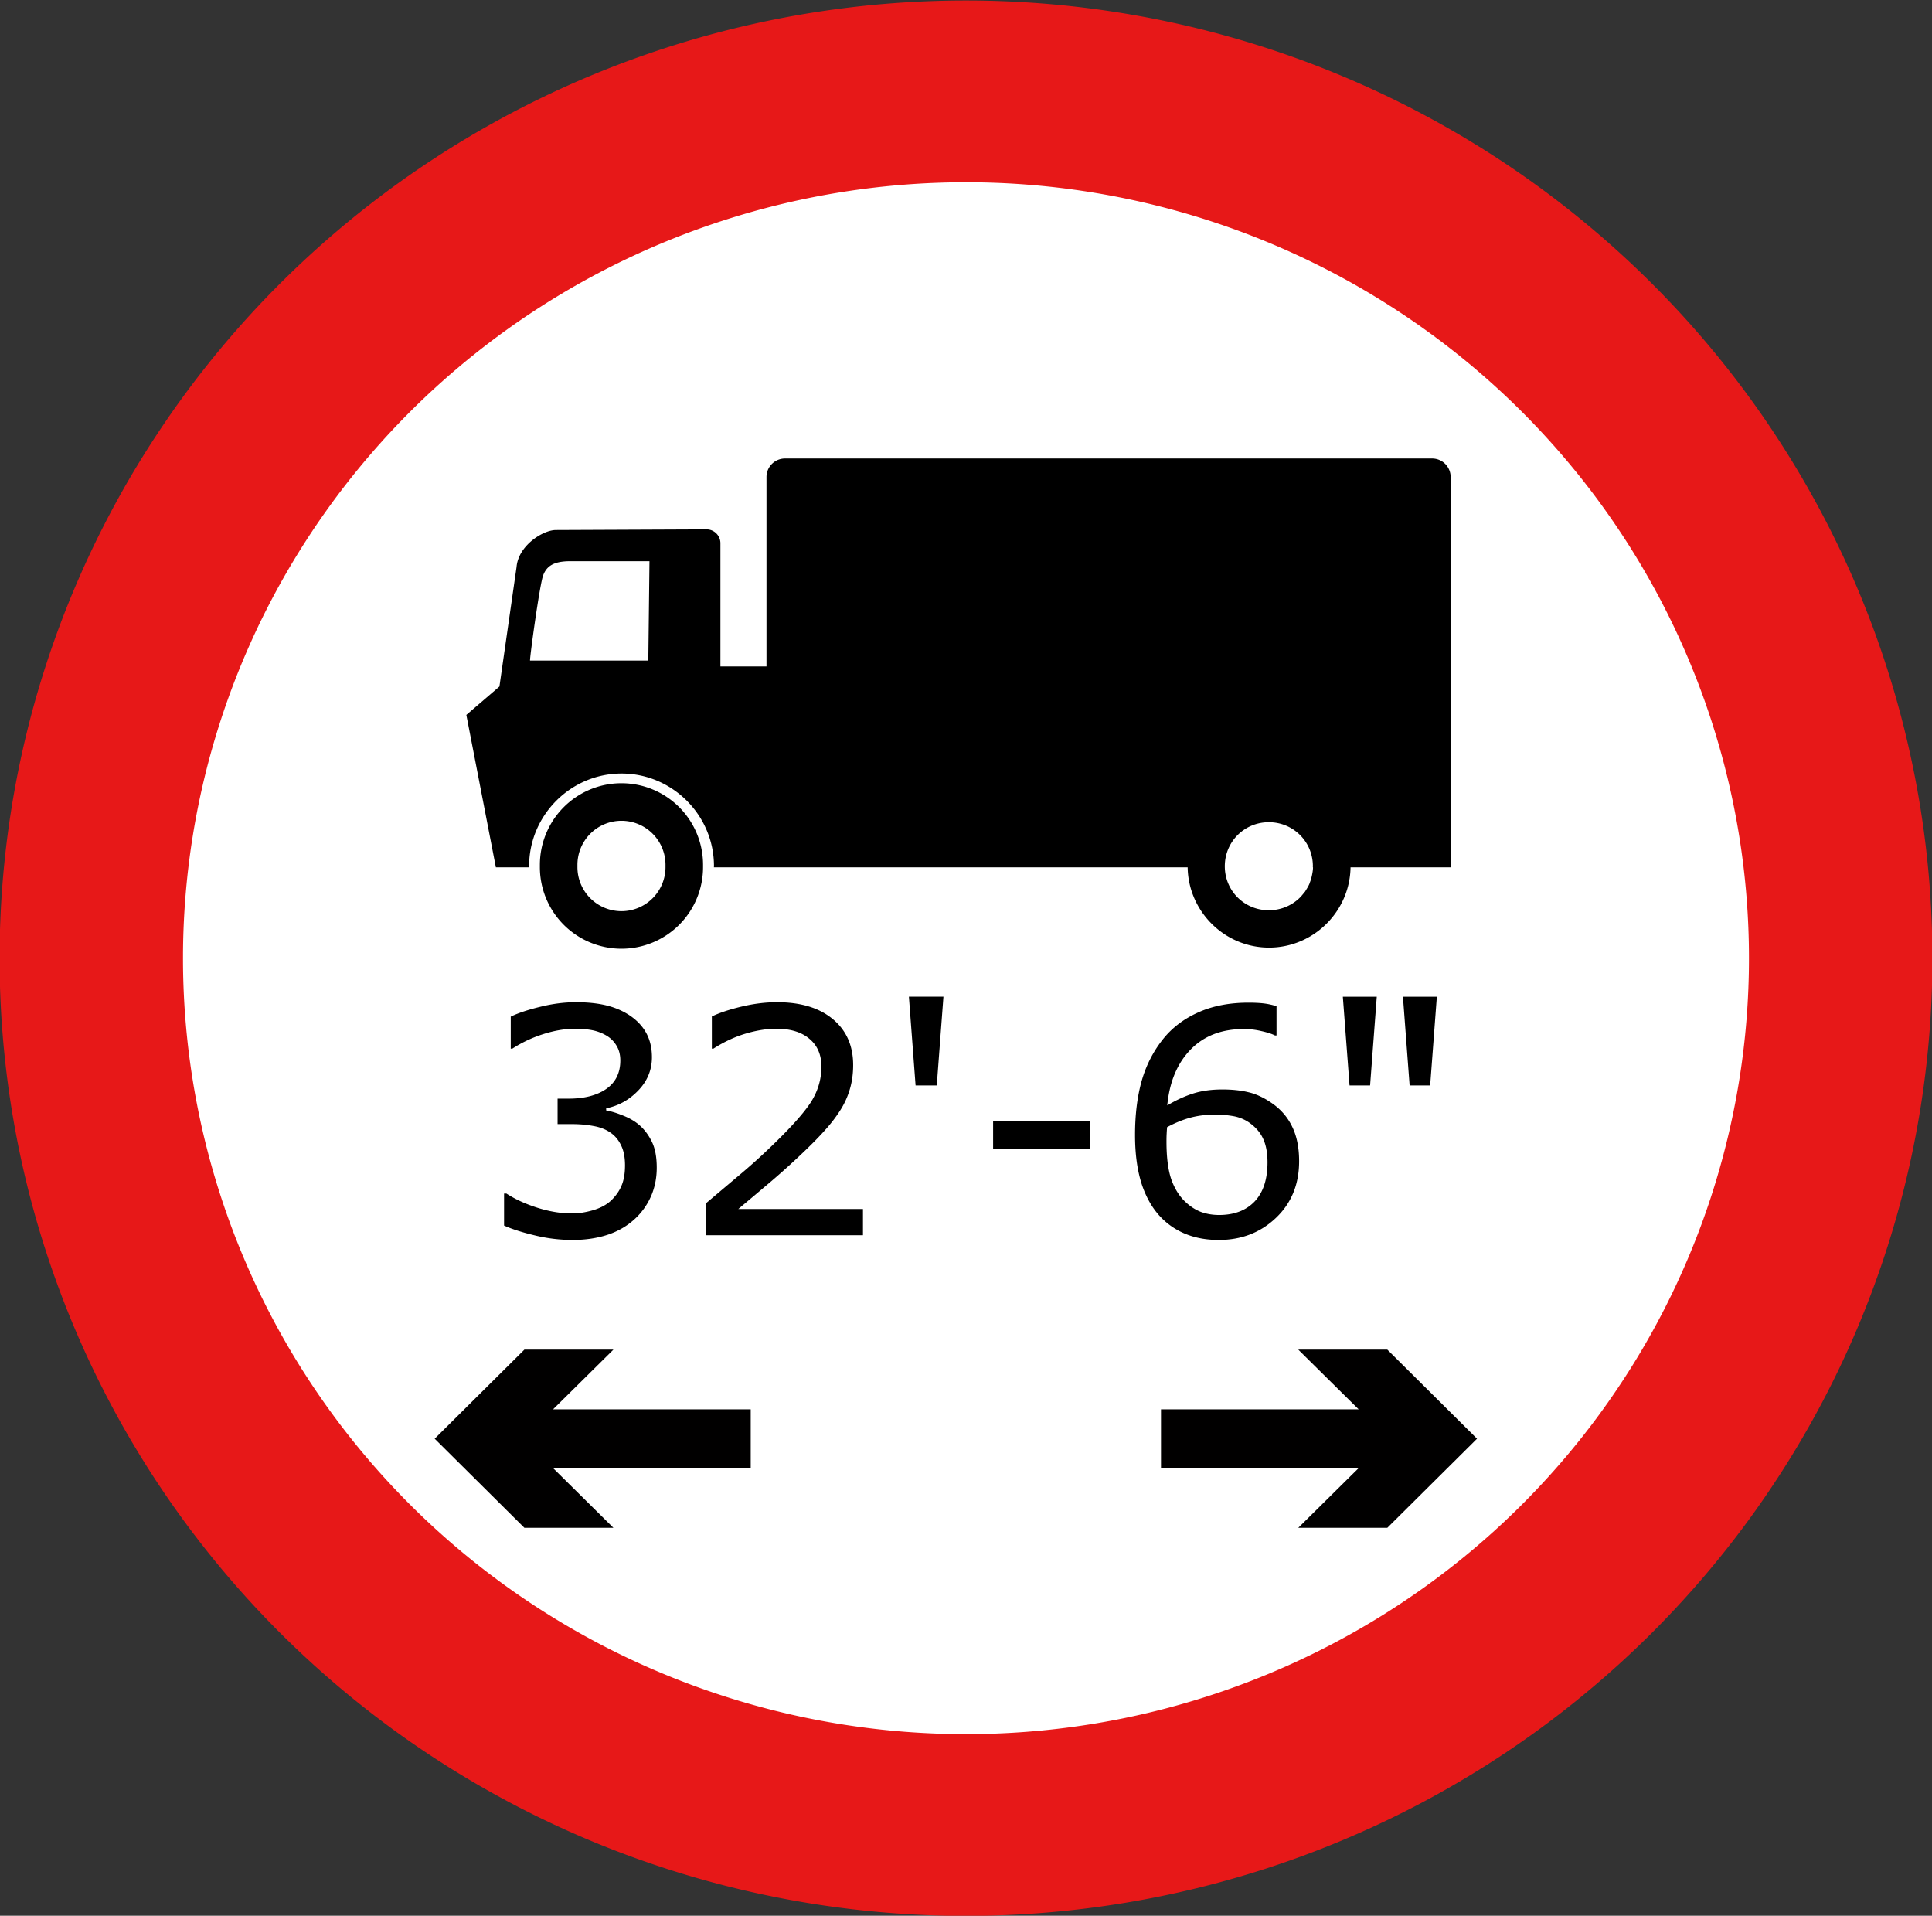 <svg xmlns="http://www.w3.org/2000/svg" viewBox="0 0 647.15 641.63" version="1.0"><rect x="0" y="0" width="647.15" height="641.63" fill="#333333" stroke="none"/><path d="M676.6 393.04a296.55 296.55 0 11-593.1 0 296.55 296.55 0 11593.1 0z" transform="matrix(.988 0 0 .979 -51.919 -63.862)" fill-rule="evenodd" stroke="#e71818" stroke-width="62.185" fill="#fff"/><path d="M229.205 290.036a21.04 21.04 0 11-42.073 0 21.04 21.04 0 1142.073 0z" stroke="#000" stroke-width="12.579" fill="none"/><path d="M262.966 153.56a6.205 6.205 0 00-6.221 6.22v63.427h-15.43v-41.24a4.65 4.65 0 00-4.665-4.666l-50.448.218c-4.37 0-12.582 5.234-13.173 12.365l-5.74 40.05-11.081 9.503L166.1 290.5h11.182c-.007-.148-.046-.288-.046-.435 0-17.016 13.943-30.99 30.959-30.99s30.959 13.974 30.959 30.99c0 .147-.023.287-.023.435h158.69c.242 14.815 12.405 26.876 27.266 26.876 14.87 0 27.055-12.061 27.296-26.876h33.533V159.781a6.205 6.205 0 00-6.221-6.222H262.966zm-71.934 34.403h26.518l-.389 33.277h-39.59c-.397.785 3.164-25.344 4.354-28.51 1.182-3.165 3.57-4.767 9.107-4.767zm233.985 87.418c8.212 0 14.752 6.54 14.752 14.753 0 .124-.023.24-.023.365h.07c-.023.902-.163 1.773-.342 2.62-.179.88-.42 1.72-.754 2.528-.032.094-.055.187-.094.272-.008.016.008.032 0 .047-.326.762-.746 1.478-1.19 2.162-.062.093-.108.202-.17.296-.008 0 .007.015 0 .023-.242.35-.53.669-.802.995-.342.42-.684.832-1.073 1.214-2.652 2.605-6.315 4.207-10.374 4.207-8.212 0-14.752-6.517-14.752-14.73s6.54-14.752 14.752-14.752z" fill-rule="evenodd"/><path d="M388.892 491.701h66.21l-20.23 20h29.83l30.05-29.84-30.05-29.84h-29.83l20.23 20h-66.21v19.68zM251.462 491.701h-66.21l20.22 20h-29.82l-30.05-29.84 30.05-29.84h29.82l-20.22 20h66.21v19.68z" fill-rule="evenodd" fill="#010000"/><path d="M214.251 376.893c1.673 1.479 3.043 3.324 4.121 5.547s1.613 5.1 1.613 8.623c0 3.493-.645 6.689-1.925 9.606a22.85 22.85 0 01-5.421 7.591c-2.61 2.402-5.684 4.178-9.23 5.339-3.518 1.131-7.367 1.697-11.58 1.697-4.312 0-8.545-.516-12.717-1.538-4.171-.993-7.598-2.084-10.268-3.285v-10.727h.776c2.953 1.915 6.43 3.503 10.43 4.773 4 1.26 7.85 1.896 11.578 1.896 2.187 0 4.515-.358 6.983-1.072 2.47-.724 4.465-1.786 5.996-3.185 1.592-1.509 2.782-3.166 3.547-4.982.796-1.816 1.2-4.108 1.2-6.877 0-2.738-.454-5-1.36-6.777-.867-1.816-2.087-3.235-3.649-4.267-1.562-1.062-3.456-1.776-5.683-2.153-2.227-.417-4.625-.616-7.195-.616h-4.696v-8.524h3.658c5.28 0 9.482-1.081 12.616-3.235 3.154-2.193 4.737-5.378 4.737-9.546 0-1.855-.393-3.463-1.2-4.832a9.524 9.524 0 00-3.335-3.434 15.172 15.172 0 00-4.797-1.856c-1.703-.337-3.627-.506-5.784-.506-3.305 0-6.812.576-10.53 1.747a43.041 43.041 0 00-10.53 4.922h-.525v-10.727c2.469-1.2 5.754-2.292 9.855-3.285 4.132-1.032 8.133-1.538 11.992-1.538 3.789 0 7.124.338 10.007 1.022 2.892.685 5.491 1.776 7.82 3.285 2.508 1.647 4.403 3.632 5.683 5.954 1.29 2.332 1.934 5.05 1.934 8.167 0 4.247-1.531 7.958-4.595 11.143-3.023 3.146-6.6 5.13-10.732 5.954v.715c1.663.278 3.578.863 5.734 1.746 2.157.854 3.98 1.935 5.472 3.235m74.812 36.815H236.51v-10.727c3.648-3.086 7.306-6.162 10.954-9.248a197.429 197.429 0 0010.268-9.19c6.671-6.36 11.246-11.41 13.715-15.142 2.469-3.77 3.698-7.82 3.698-12.166 0-3.979-1.34-7.075-4.01-9.298-2.65-2.262-6.349-3.384-11.105-3.384-3.164 0-6.59.546-10.279 1.638-3.678 1.101-7.275 2.778-10.792 5.03h-.514v-10.776c2.469-1.2 5.744-2.292 9.845-3.284 4.142-.993 8.142-1.489 11.992-1.489 7.96 0 14.198 1.895 18.723 5.696 4.514 3.761 6.772 8.881 6.772 15.351 0 2.908-.373 5.627-1.14 8.167a27.397 27.397 0 01-3.284 7.135 48.711 48.711 0 01-4.797 6.261c-1.814 2.054-4.02 4.327-6.62 6.828a255.164 255.164 0 01-11.529 10.469c-3.96 3.354-7.658 6.47-11.104 9.347h41.759v8.782m26.956-79.891l-2.237 29.73h-7.095l-2.237-29.73h11.569m49.165 51.084h-32.528v-9.288h32.528v9.288m69.975 4.01c0 7.769-2.61 14.12-7.82 19.042-5.18 4.902-11.548 7.343-19.086 7.343-3.829 0-7.295-.576-10.43-1.747a23.968 23.968 0 01-8.293-5.18c-2.982-2.847-5.3-6.608-6.933-11.292-1.592-4.694-2.398-10.34-2.398-16.949 0-6.777.736-12.781 2.197-18.02 1.491-5.24 3.86-9.894 7.084-13.962 3.063-3.87 7.003-6.877 11.84-9.04 4.827-2.193 10.46-3.285 16.89-3.285 2.055 0 3.768.09 5.159.258s2.801.476 4.222.923v9.804h-.514c-.977-.506-2.459-.992-4.434-1.439a25.154 25.154 0 00-5.995-.714c-7.478 0-13.433 2.312-17.887 6.926-4.444 4.594-7.034 10.806-7.77 18.646 2.923-1.747 5.795-3.067 8.606-3.96 2.852-.922 6.137-1.379 9.856-1.379 3.305 0 6.207.308 8.706.923 2.54.575 5.13 1.776 7.77 3.592 3.053 2.084 5.35 4.724 6.882 7.909 1.562 3.175 2.348 7.045 2.348 11.6m-10.591.407c0-3.185-.484-5.815-1.461-7.909-.937-2.084-2.5-3.9-4.686-5.438a13.424 13.424 0 00-5.32-2.153 34.669 34.669 0 00-6.097-.516c-2.953 0-5.704.347-8.243 1.022-2.54.685-5.14 1.746-7.82 3.185-.07.755-.12 1.489-.151 2.213-.04.685-.06 1.558-.06 2.62 0 5.408.564 9.685 1.672 12.83 1.149 3.117 2.711 5.577 4.696 7.393 1.592 1.509 3.315 2.62 5.16 3.335 1.874.684 3.91 1.032 6.096 1.032 5.039 0 9.009-1.509 11.891-4.515 2.882-3.047 4.323-7.413 4.323-13.099m56.723-55.5l-2.237 29.73h-6.882l-2.237-29.73h11.356m-20.123 0l-2.237 29.73h-6.883l-2.247-29.73h11.367"/></svg>